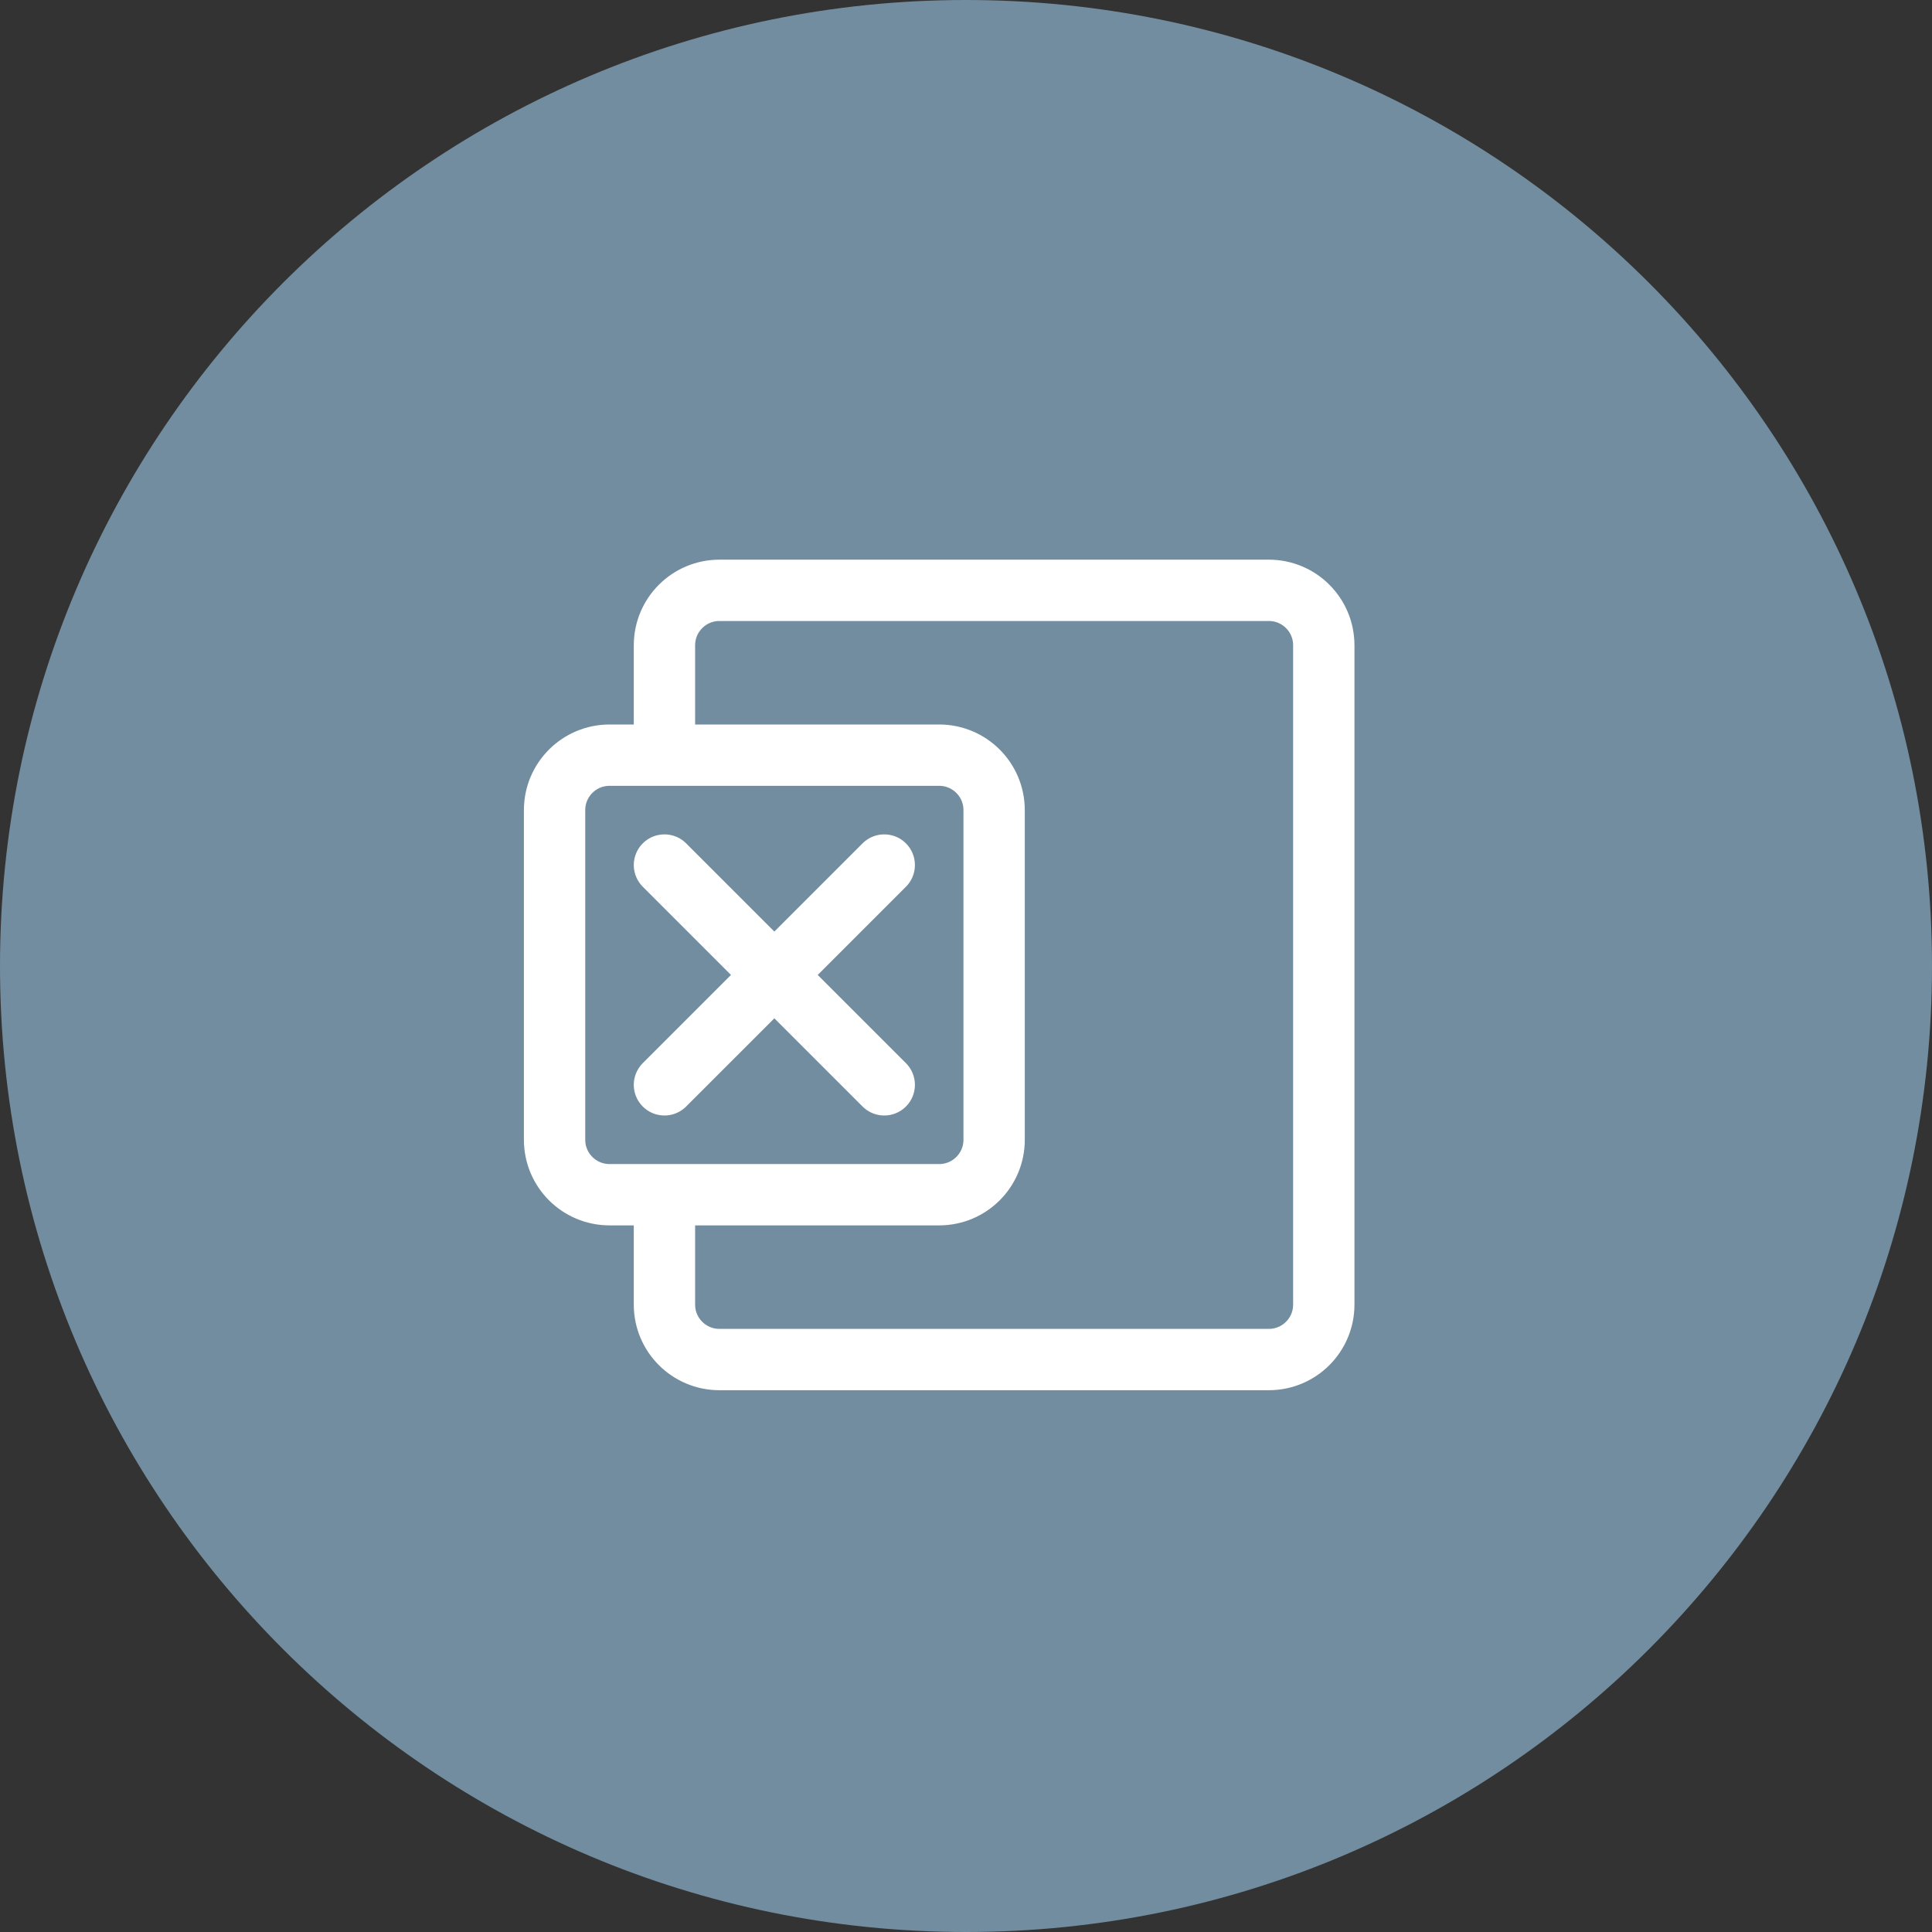 <svg width="63" height="63" viewBox="0 0 63 63" fill="none" xmlns="http://www.w3.org/2000/svg">
<rect x="0" y="0" width="63" height="63" fill="#333333" stroke="none"/>
<g clip-path="url(#clip0_428_9567)">
<path d="M31.5 63C48.897 63 63 48.897 63 31.5C63 14.103 48.897 0 31.5 0C14.103 0 0 14.103 0 31.5C0 48.897 14.103 63 31.5 63Z" fill="#728D9F"/>
<path d="M21.667 24.625V21.042C21.667 20.052 22.47 19.25 23.459 19.25H41.376C42.365 19.25 43.167 20.052 43.167 21.042V42.542C43.167 43.531 42.365 44.333 41.376 44.333H23.459C22.47 44.333 21.667 43.531 21.667 42.542V38.958M21.667 28.208L28.834 35.375M21.667 35.375L28.834 28.208M19.876 24.625H30.626C31.615 24.625 32.417 25.427 32.417 26.417V37.167C32.417 38.156 31.615 38.958 30.626 38.958H19.876C18.886 38.958 18.084 38.156 18.084 37.167V26.417C18.084 25.427 18.886 24.625 19.876 24.625Z" stroke="white" stroke-width="2" stroke-linecap="round" stroke-linejoin="round"/>
</g>
<defs>
<clipPath id="clip0_428_9567">
<rect width="63" height="63" fill="white"/>
</clipPath>
</defs>
</svg>
